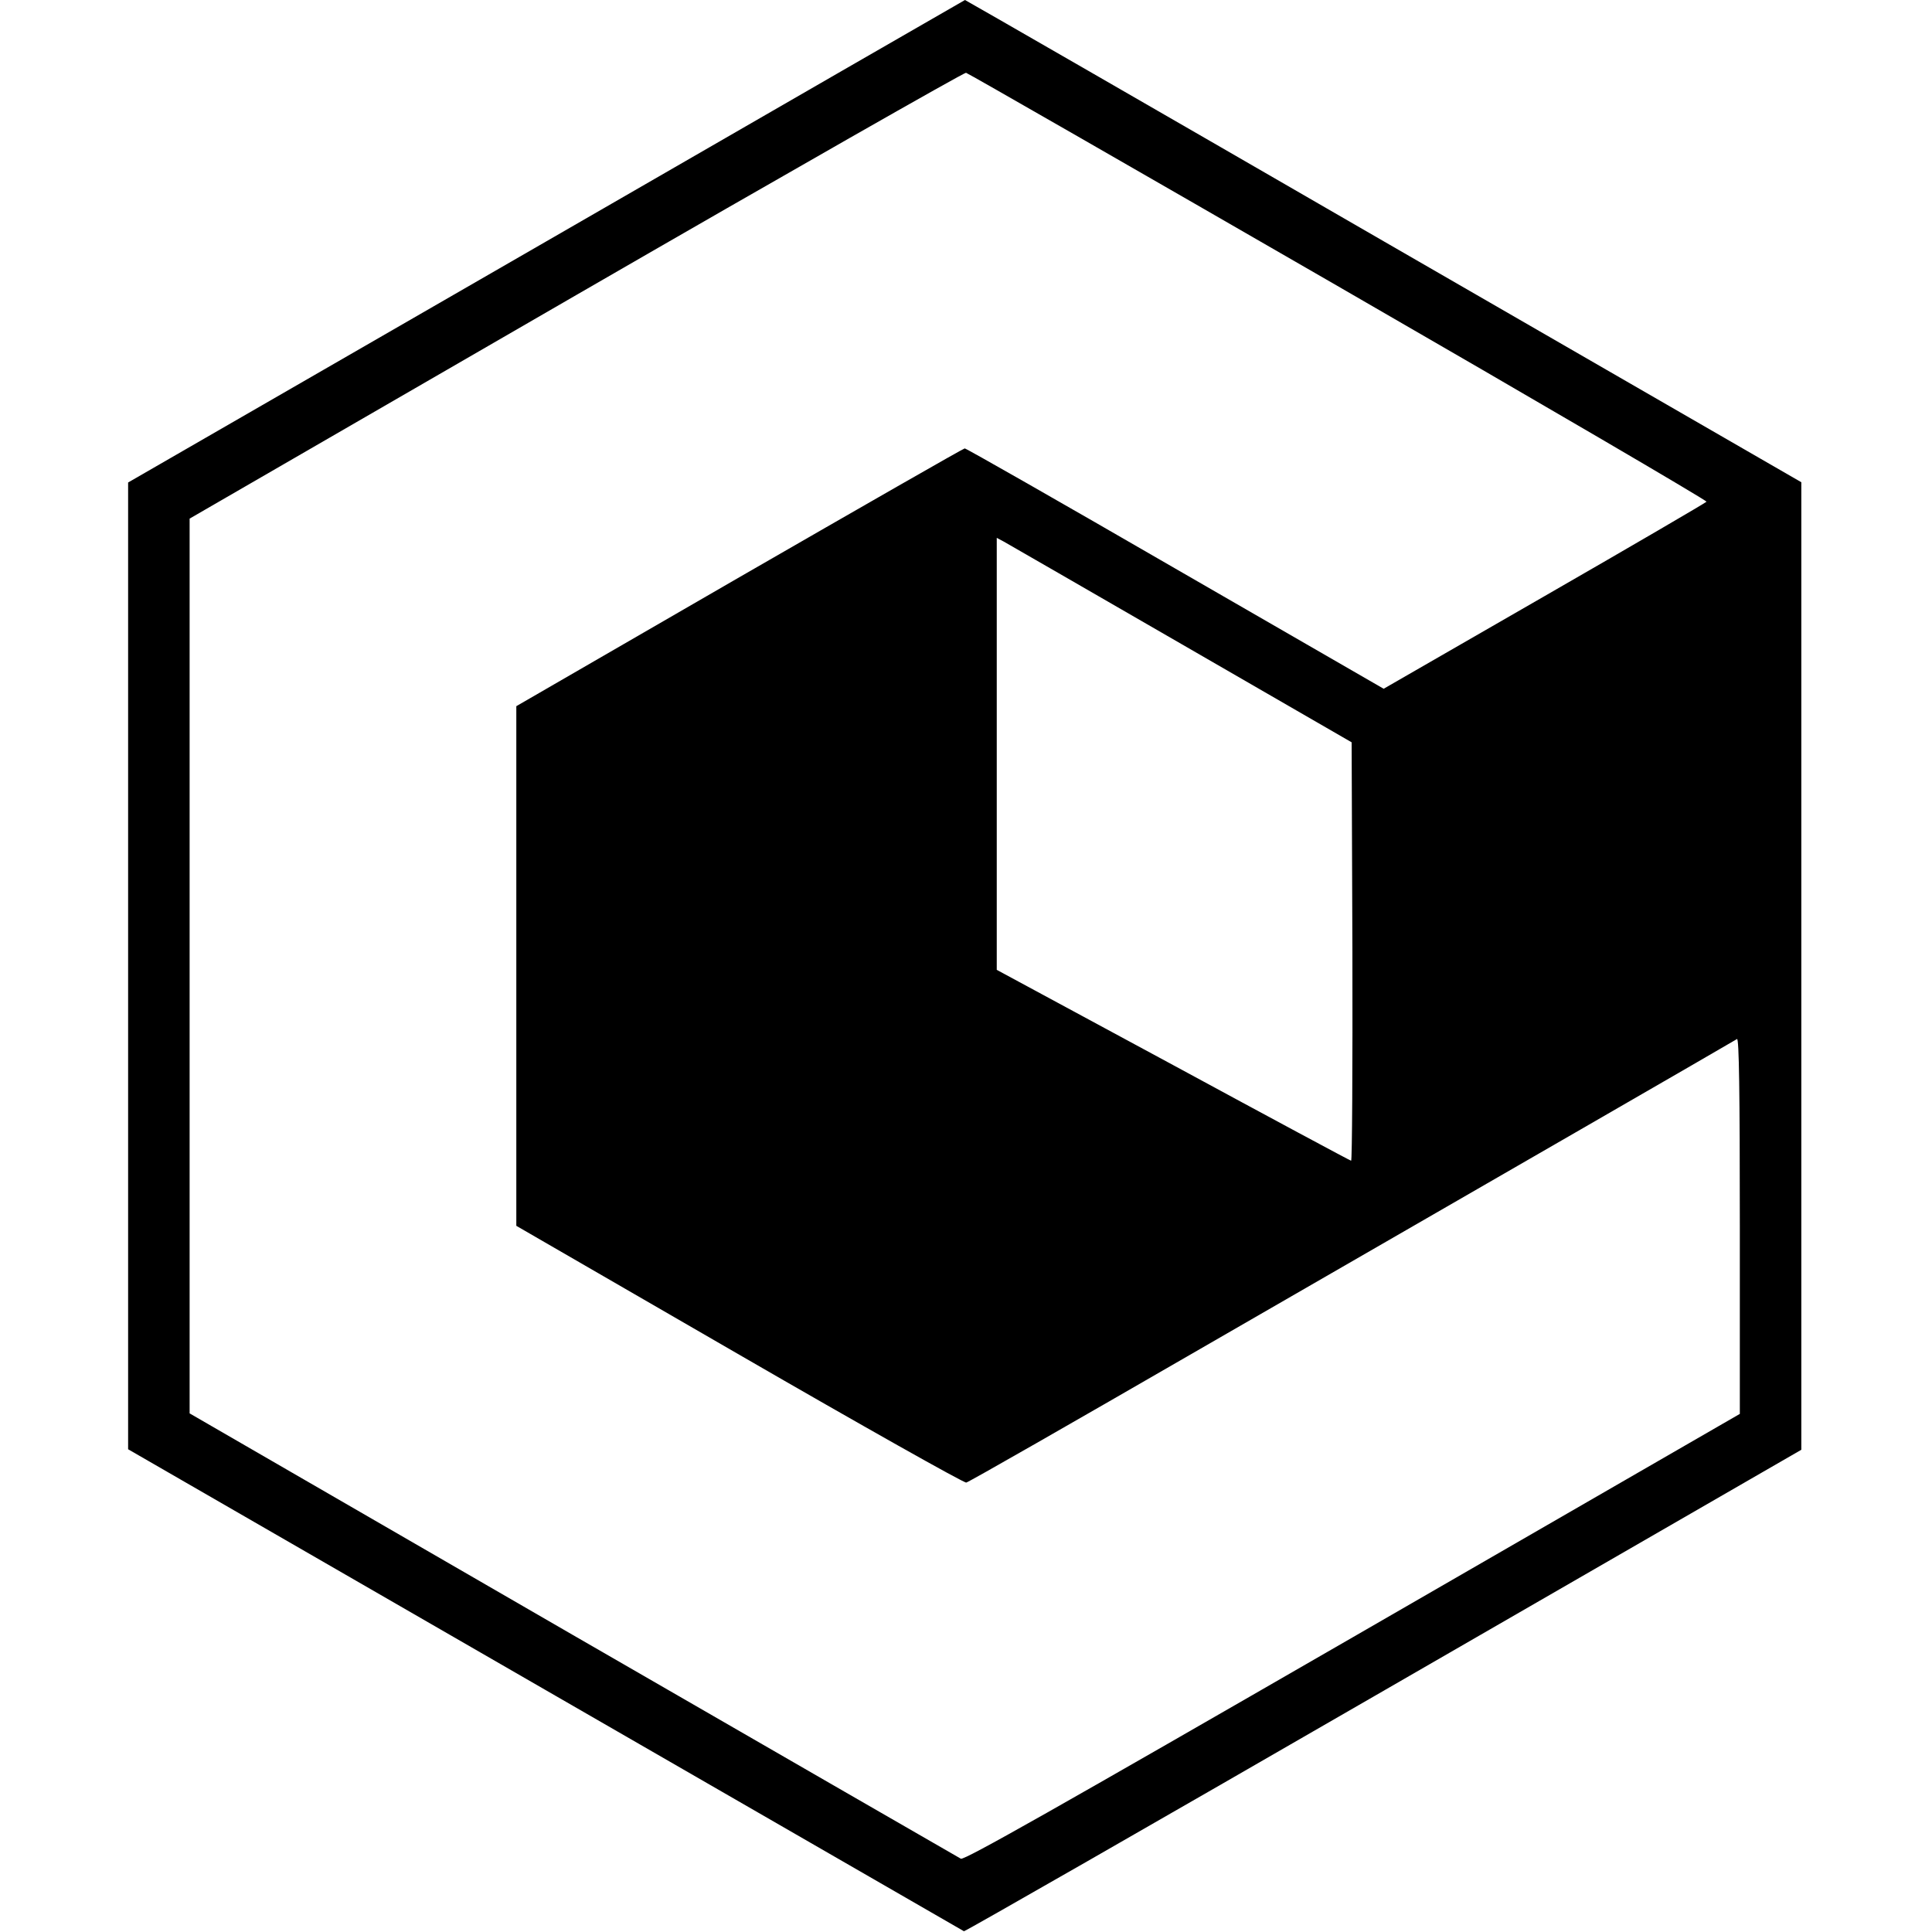 <?xml version="1.0" standalone="no"?>
<!DOCTYPE svg PUBLIC "-//W3C//DTD SVG 20010904//EN"
 "http://www.w3.org/TR/2001/REC-SVG-20010904/DTD/svg10.dtd">
<svg version="1.0" xmlns="http://www.w3.org/2000/svg"
 width="754pt" height="754pt" viewBox="0 0 754 754"
 preserveAspectRatio="xMidYMid meet">
<g transform="translate(0,754) scale(0.1,-0.1)"
fill="#000000" stroke="none">
<path d="M2132 6598 l-1632 -941 0 -1887 0 -1886 1628 -939 c895 -516 1630
-940 1634 -942 3 -2 740 420 1637 938 l1631 941 0 1888 0 1888 -1631 941
c-896 518 -1631 941 -1633 941 -1 0 -736 -424 -1634 -942z m3093 -177 c792
-457 1438 -835 1435 -839 -3 -4 -287 -170 -633 -369 l-627 -361 -813 469
c-446 258 -816 469 -822 469 -5 0 -401 -227 -880 -503 l-870 -503 0 -1014 0
-1014 870 -503 c479 -277 877 -501 886 -499 10 2 417 235 905 517 489 282
1160 669 1491 860 331 191 606 350 612 354 8 4 11 -207 11 -728 l0 -735 -1511
-872 c-1160 -669 -1515 -870 -1529 -864 -9 5 -691 398 -1514 873 l-1496 865 0
1746 0 1746 1508 872 c829 479 1514 869 1522 868 8 -2 663 -378 1455 -835z
m-615 -1394 l665 -384 3 -816 c1 -450 -1 -817 -5 -817 -3 0 -316 168 -694 373
l-689 372 0 843 0 843 28 -15 c15 -8 326 -188 692 -399z"/>
</g>
</svg>
